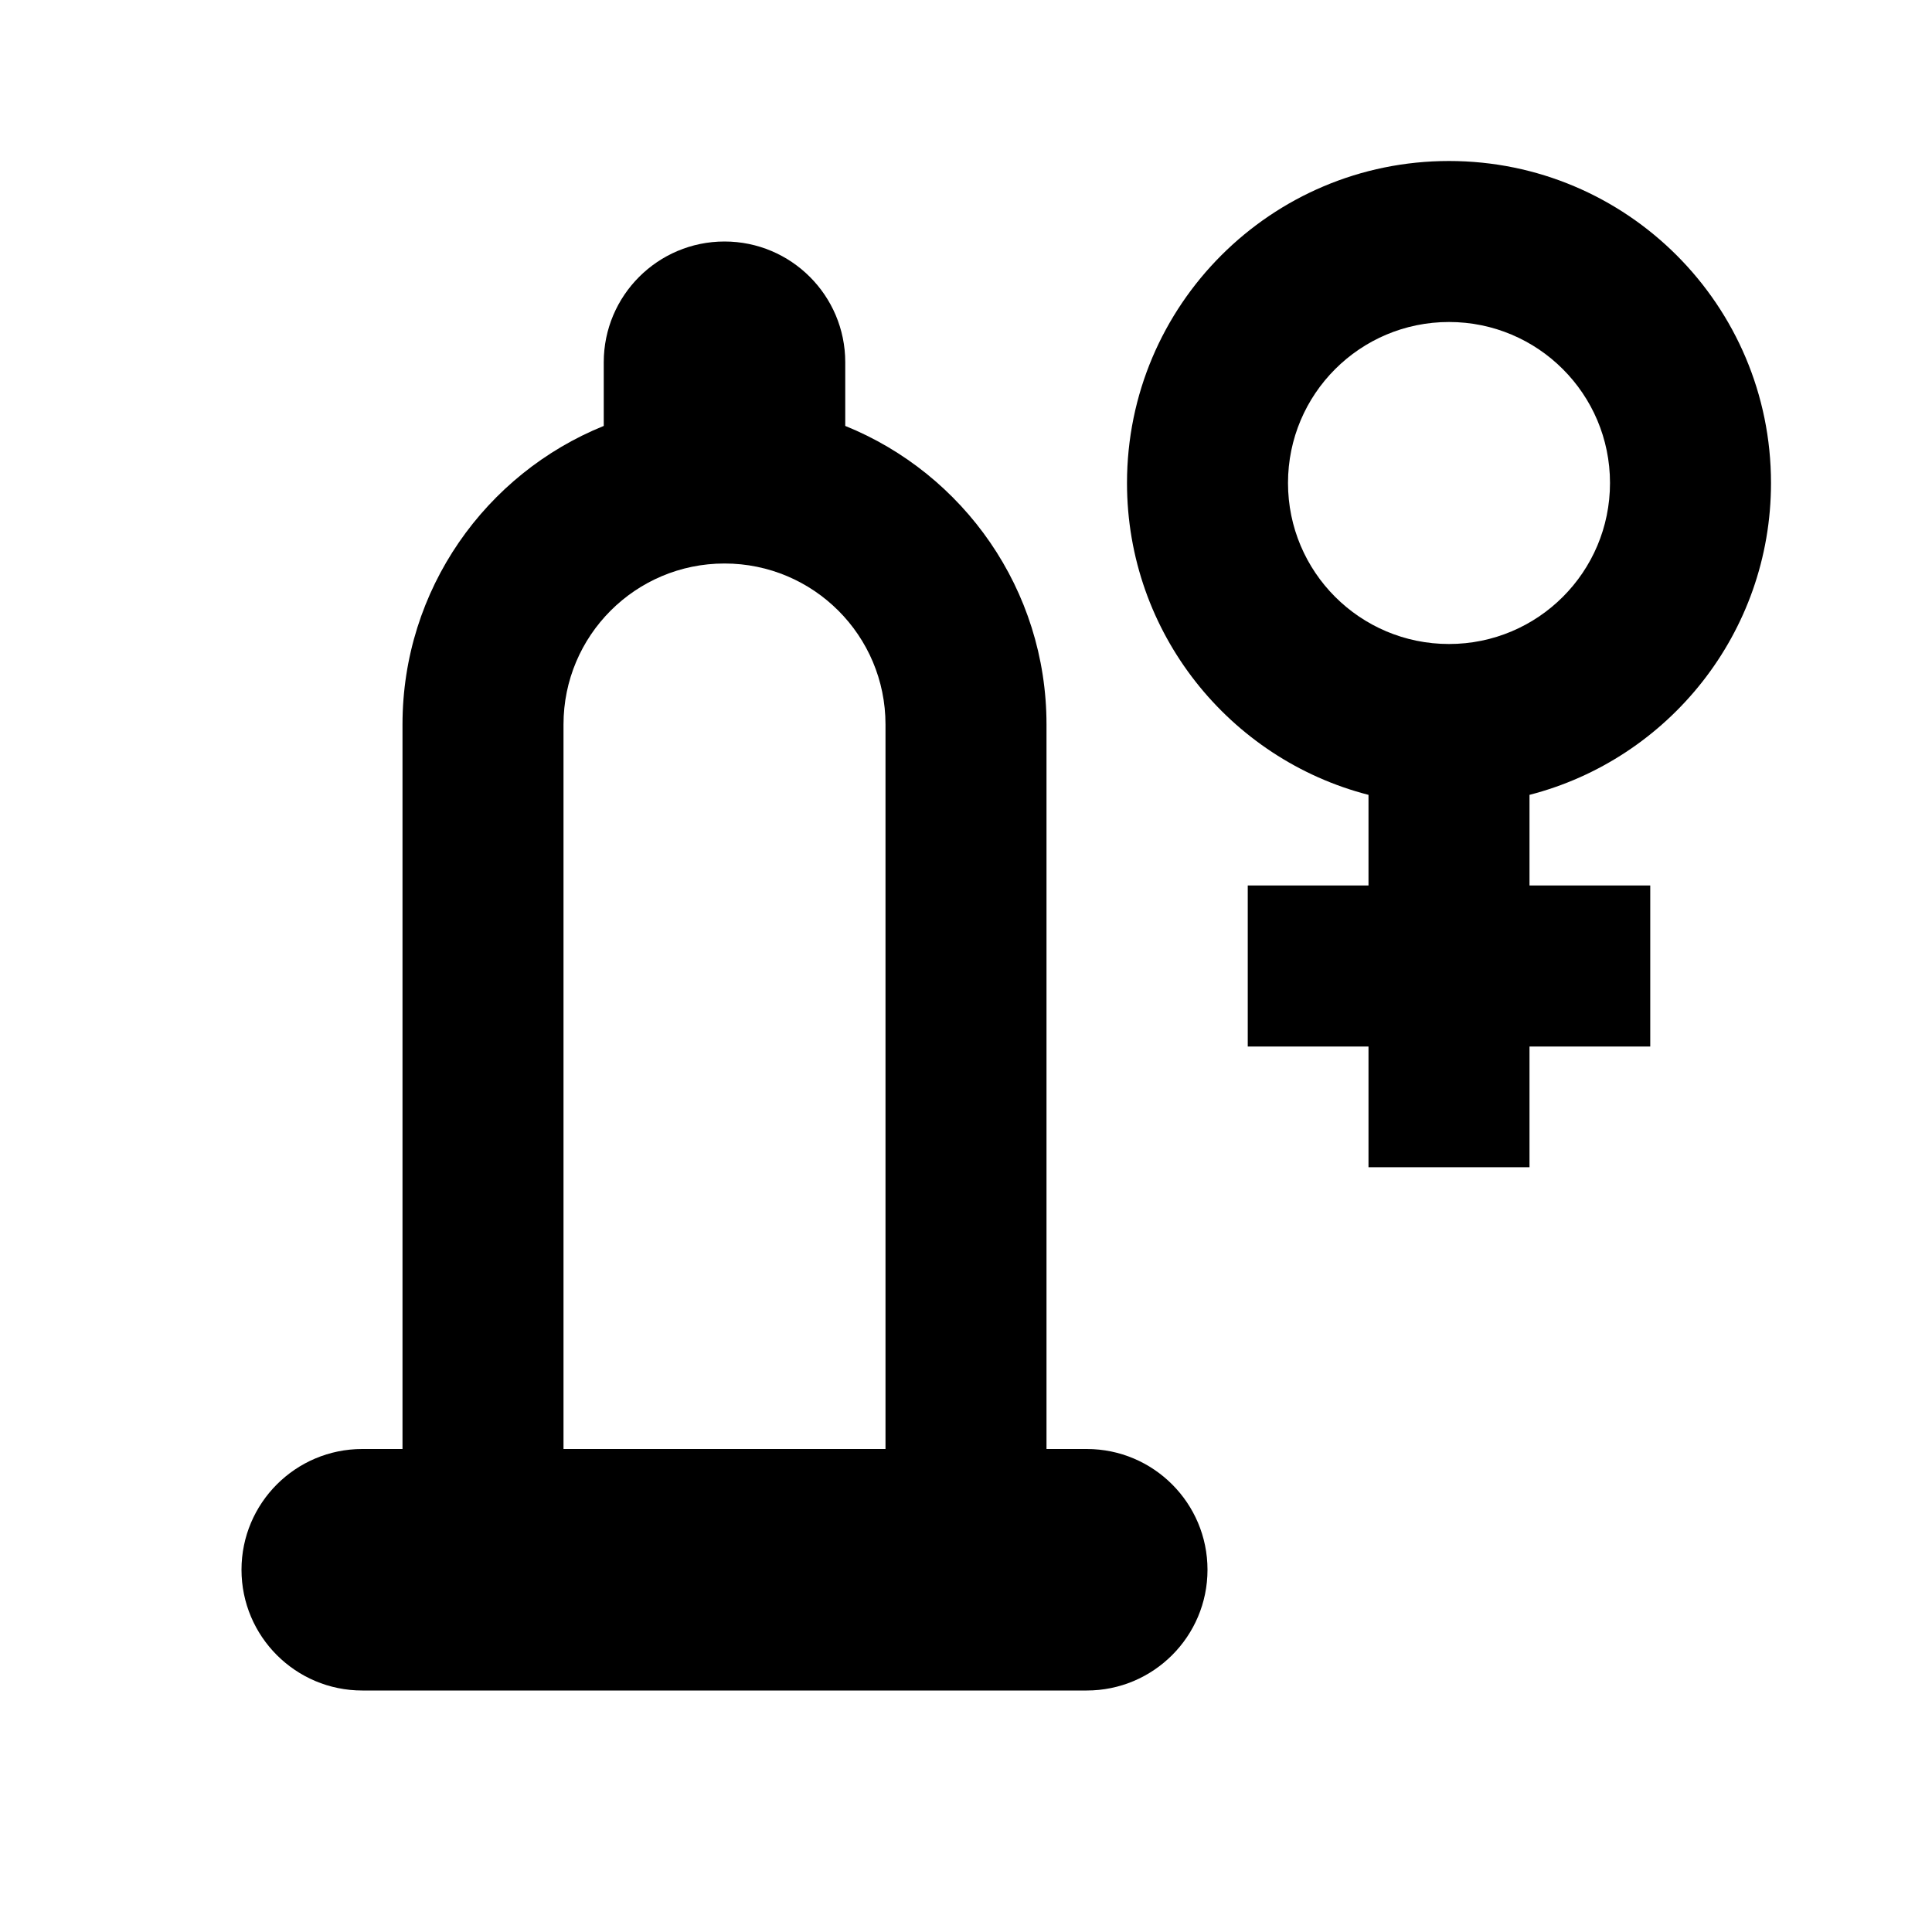 <svg width="24" height="24" viewBox="0 0 24 24" fill="none" xmlns="http://www.w3.org/2000/svg">
<path fill-rule="evenodd" clip-rule="evenodd" d="M19 9.874C20.725 9.43 22 7.864 22 6C22 3.791 20.209 2 18 2C15.791 2 14 3.791 14 6C14 7.864 15.275 9.43 17 9.874V11H15.5V13H17V14.5H19V13H20.5V11H19V9.874ZM18 8C19.105 8 20 7.105 20 6C20 4.895 19.105 4 18 4C16.895 4 16 4.895 16 6C16 7.105 16.895 8 18 8Z" fill="currentColor"/>
<path fill-rule="evenodd" clip-rule="evenodd" d="M7.5 4.5C7.5 3.672 8.172 3 9 3C9.828 3 10.5 3.672 10.5 4.5V5.291C11.966 5.884 13 7.321 13 9V18H13.5C14.328 18 15 18.672 15 19.5C15 20.328 14.328 21 13.5 21H4.5C3.672 21 3 20.328 3 19.5C3 18.672 3.672 18 4.5 18H5V9C5 7.321 6.034 5.884 7.5 5.291V4.5ZM11 18V9C11 7.895 10.105 7 9 7C7.895 7 7 7.895 7 9V18H11Z" fill="currentColor"/>
</svg>
